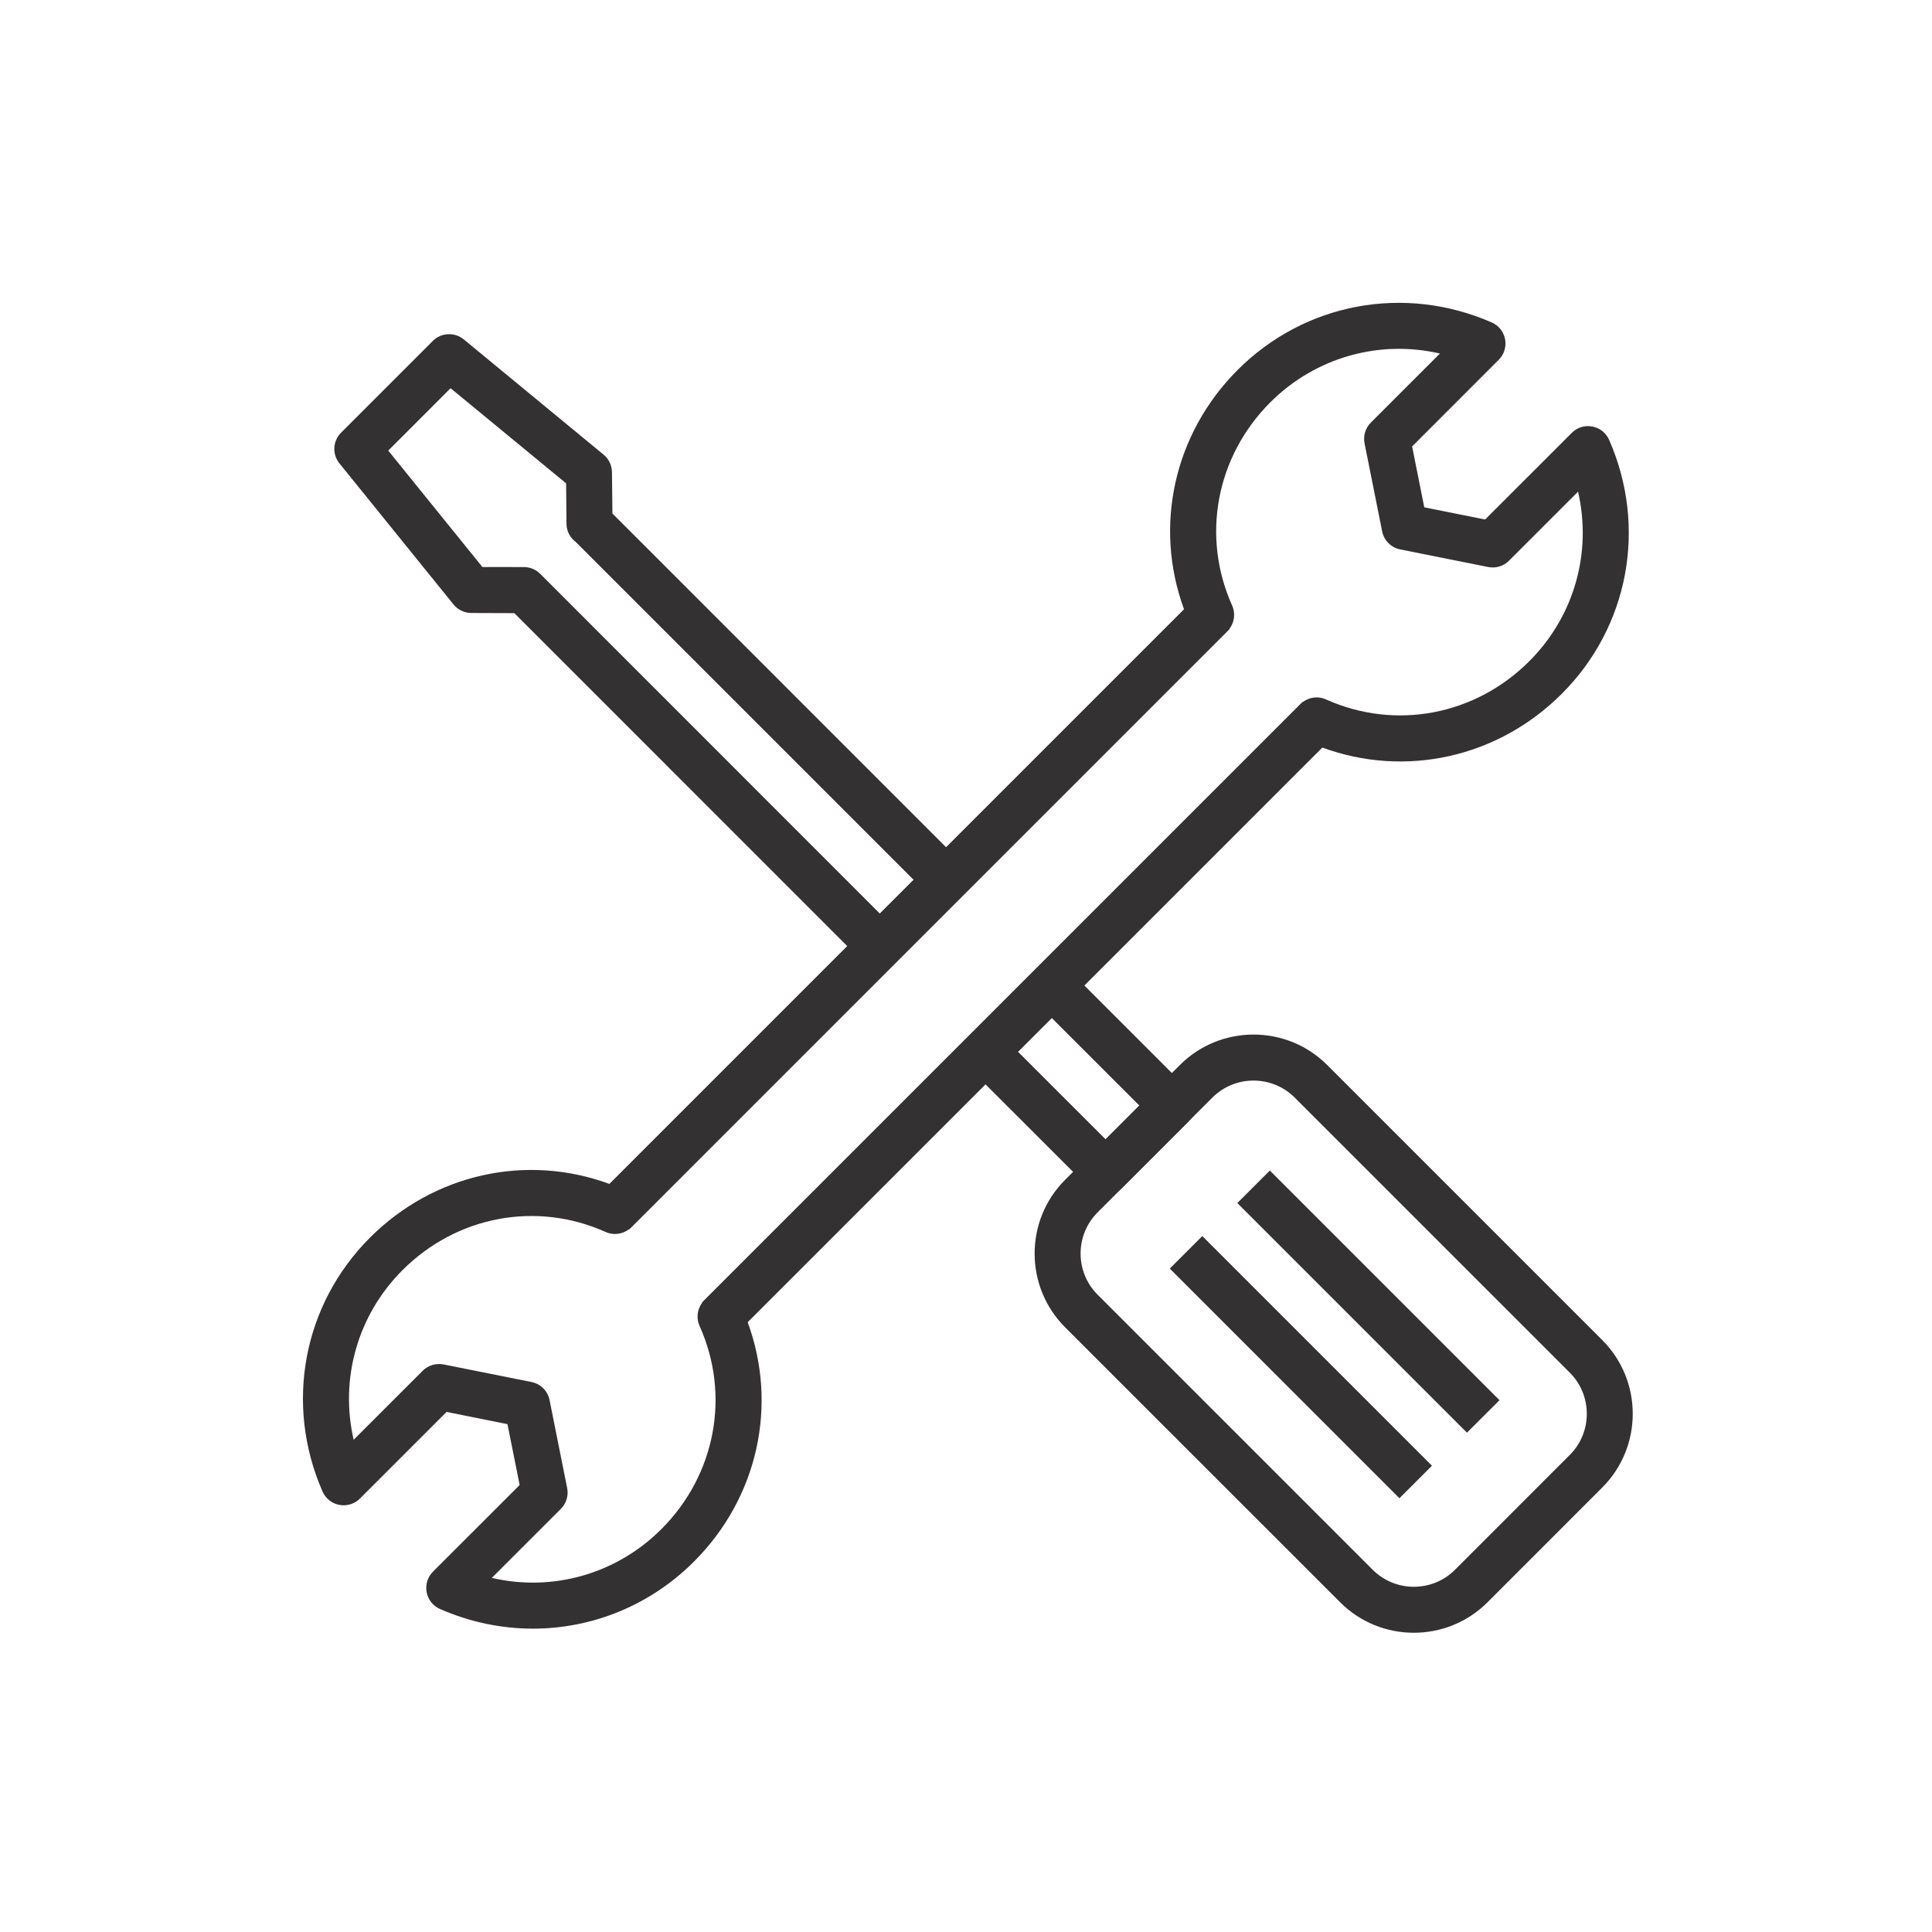 <?xml version="1.0" encoding="UTF-8" standalone="no"?>
<svg xmlns="http://www.w3.org/2000/svg" fill="none" height="64" viewBox="0 0 64 64" width="64">
  
  <path d="M24.334 44.226L23.257 43.149L43.078 23.327C43.301 23.102 43.641 23.039 43.928 23.171C46.224 24.198 48.862 23.7 50.658 21.905C52.156 20.41 52.739 18.297 52.275 16.286L49.986 18.575C49.806 18.755 49.556 18.833 49.297 18.783L46.384 18.2C46.082 18.14 45.846 17.904 45.786 17.603L45.203 14.688C45.153 14.438 45.231 14.179 45.411 13.999L47.7 11.711C45.693 11.247 43.577 11.832 42.08 13.328C40.285 15.124 39.788 17.765 40.815 20.056C40.944 20.345 40.882 20.684 40.658 20.907L20.837 40.729L19.76 39.652L39.224 20.187C38.212 17.434 38.883 14.37 41.002 12.251C43.224 10.03 46.525 9.416 49.416 10.682C49.647 10.783 49.812 10.991 49.858 11.239C49.904 11.486 49.826 11.741 49.648 11.918L46.778 14.789L47.181 16.806L49.197 17.209L52.068 14.339C52.245 14.161 52.493 14.081 52.748 14.129C52.995 14.175 53.203 14.34 53.304 14.571C54.572 17.459 53.958 20.762 51.736 22.983C49.617 25.102 46.551 25.774 43.798 24.762L24.334 44.226Z" fill="#333132"/>
  
  <path d="M41.525 35.795C41.032 35.795 40.538 35.983 40.161 36.359L36.36 40.161C35.608 40.913 35.608 42.137 36.36 42.889L45.471 52C46.224 52.751 47.445 52.754 48.199 52L52.001 48.197C52.753 47.446 52.753 46.221 52.001 45.47L42.889 36.359C42.513 35.983 42.019 35.795 41.525 35.795ZM46.834 54.087C45.95 54.087 45.066 53.751 44.394 53.077L35.282 43.967C33.937 42.62 33.937 40.429 35.282 39.084L39.084 35.281C40.428 33.936 42.62 33.933 43.966 35.281L53.078 44.393C54.423 45.739 54.423 47.928 53.078 49.274L49.276 53.077C48.603 53.751 47.719 54.087 46.834 54.087Z" fill="#333132"/>
  
  <path d="M46.358 49.631L38.751 42.023L39.828 40.946L47.435 48.554L46.358 49.631Z" fill="#333132"/>
  
  <path d="M48.595 47.459L40.988 39.852L42.065 38.776L49.672 46.383L48.595 47.459Z" fill="#333132"/>
  
  <path d="M17.655 53.951C16.62 53.951 15.573 53.737 14.575 53.3C14.345 53.199 14.179 52.99 14.133 52.742C14.087 52.496 14.165 52.241 14.343 52.063L17.214 49.193L16.81 47.176L14.793 46.772L11.922 49.643C11.744 49.82 11.497 49.897 11.242 49.852C10.995 49.807 10.787 49.641 10.685 49.41C9.419 46.521 10.035 43.22 12.255 40.999C14.375 38.879 17.439 38.206 20.191 39.22L39.656 19.755L40.733 20.833L20.912 40.654C20.687 40.877 20.347 40.939 20.061 40.81C17.77 39.783 15.129 40.278 13.332 42.076C11.837 43.572 11.253 45.684 11.715 47.695L14.004 45.407C14.184 45.227 14.444 45.152 14.691 45.198L17.606 45.781C17.909 45.842 18.144 46.077 18.205 46.379L18.788 49.294C18.838 49.544 18.76 49.802 18.58 49.982L16.291 52.27C18.302 52.736 20.415 52.149 21.91 50.653C23.706 48.857 24.203 46.215 23.175 43.925C23.045 43.636 23.108 43.298 23.331 43.074L43.154 23.252L44.232 24.33L24.766 43.795C25.779 46.547 25.108 49.611 22.988 51.73C21.534 53.184 19.617 53.95 17.655 53.951Z" fill="#333132"/>
  
  <path d="M28.7 31.974L17.038 20.311L15.612 20.306C15.383 20.305 15.168 20.201 15.023 20.023L11.245 15.351C10.999 15.048 11.023 14.608 11.298 14.333L14.339 11.292C14.617 11.015 15.06 10.995 15.363 11.243L19.995 15.061C20.168 15.204 20.269 15.416 20.272 15.64L20.287 17.011L32.191 28.917L31.114 29.994L19.078 17.958C18.892 17.82 18.769 17.604 18.766 17.362L18.753 16.011L14.926 12.86L12.861 14.926L15.98 18.783L17.356 18.785C17.557 18.785 17.751 18.866 17.894 19.008L29.778 30.896L28.7 31.974Z" fill="#333132"/>
  
  <path d="M36.625 39.581C36.429 39.581 36.234 39.507 36.086 39.358L32.483 35.757L33.56 34.679L36.625 37.742L37.744 36.623L34.679 33.56L35.757 32.483L39.359 36.084C39.502 36.227 39.583 36.42 39.583 36.623C39.583 36.825 39.502 37.019 39.359 37.161L37.163 39.358C37.014 39.507 36.819 39.581 36.625 39.581Z" fill="#333132"/>
  
</svg>
